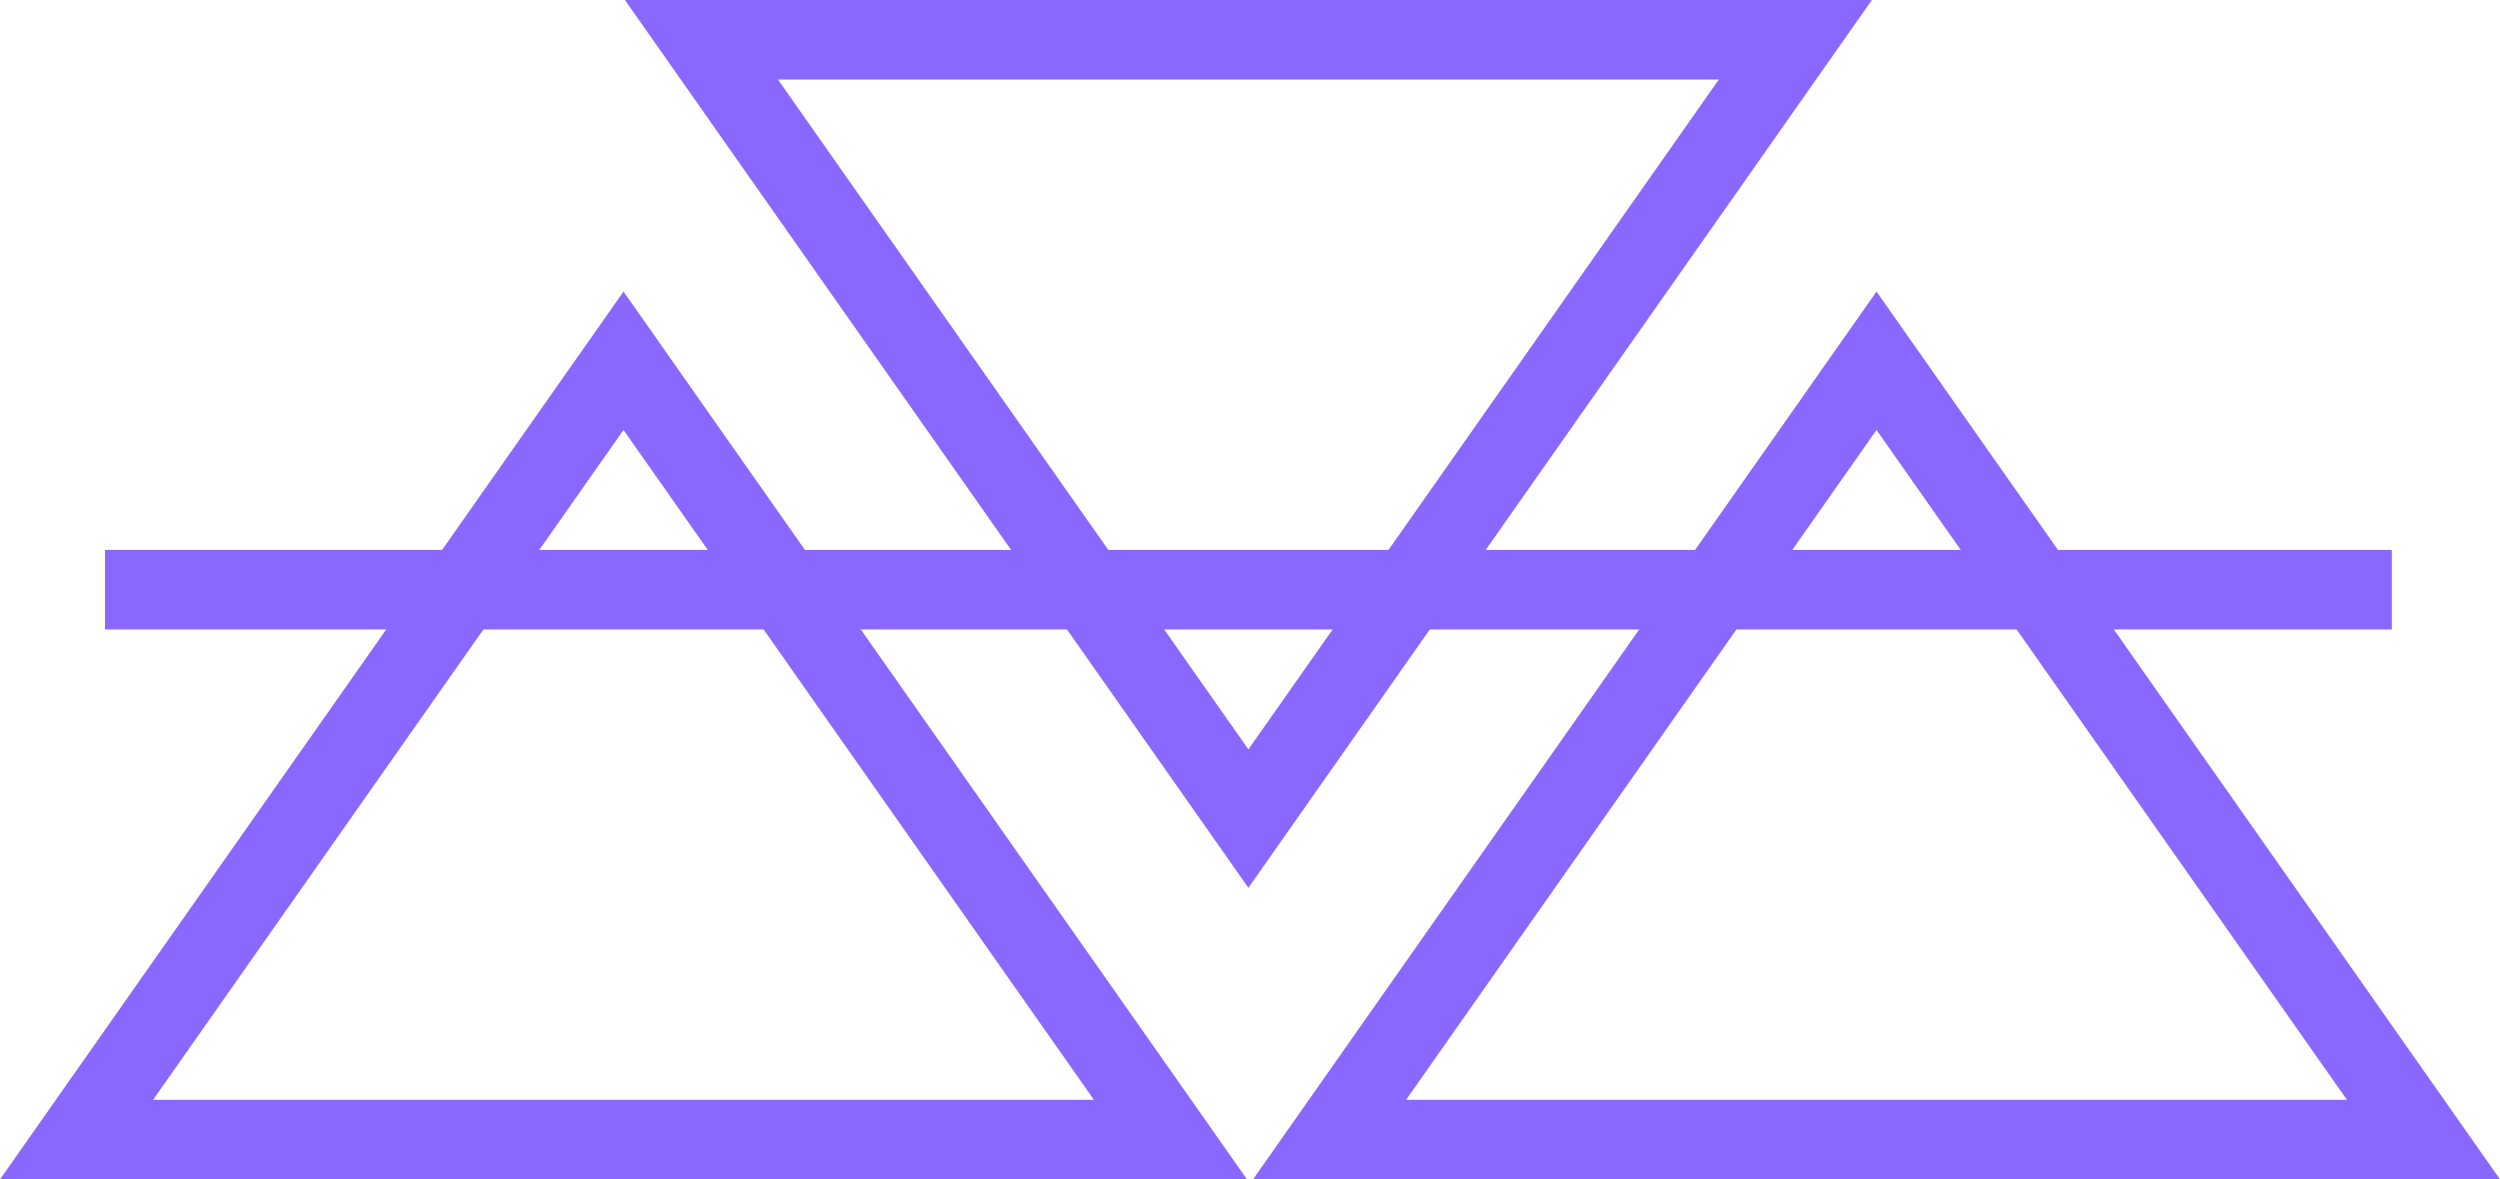 <svg xmlns="http://www.w3.org/2000/svg" width="188.588" height="88.966" viewBox="0 0 188.588 88.966">
  <g id="collaboration-tool-sprawl" transform="translate(-5112.304 2388.56)">
    <path id="Path_1452" data-name="Path 1452" d="M0,0-41.26-58.751-82.521,0Z" transform="translate(5295.119 -2302.594)" fill="none" stroke="#8a67ff" stroke-miterlimit="10" stroke-width="6"/>
    <path id="Path_1453" data-name="Path 1453" d="M0,0,41.26,58.751,82.521,0Z" transform="translate(5165.217 -2385.56)" fill="none" stroke="#8a67ff" stroke-miterlimit="10" stroke-width="6"/>
    <path id="Path_1454" data-name="Path 1454" d="M0,0-41.26-58.751-82.521,0Z" transform="translate(5200.598 -2302.594)" fill="none" stroke="#8a67ff" stroke-miterlimit="10" stroke-width="6"/>
    <path id="Path_1455" data-name="Path 1455" d="M0,0H172.506" transform="translate(5120.224 -2344.077)" fill="none" stroke="#8a67ff" stroke-miterlimit="10" stroke-width="6"/>
  </g>
</svg>
